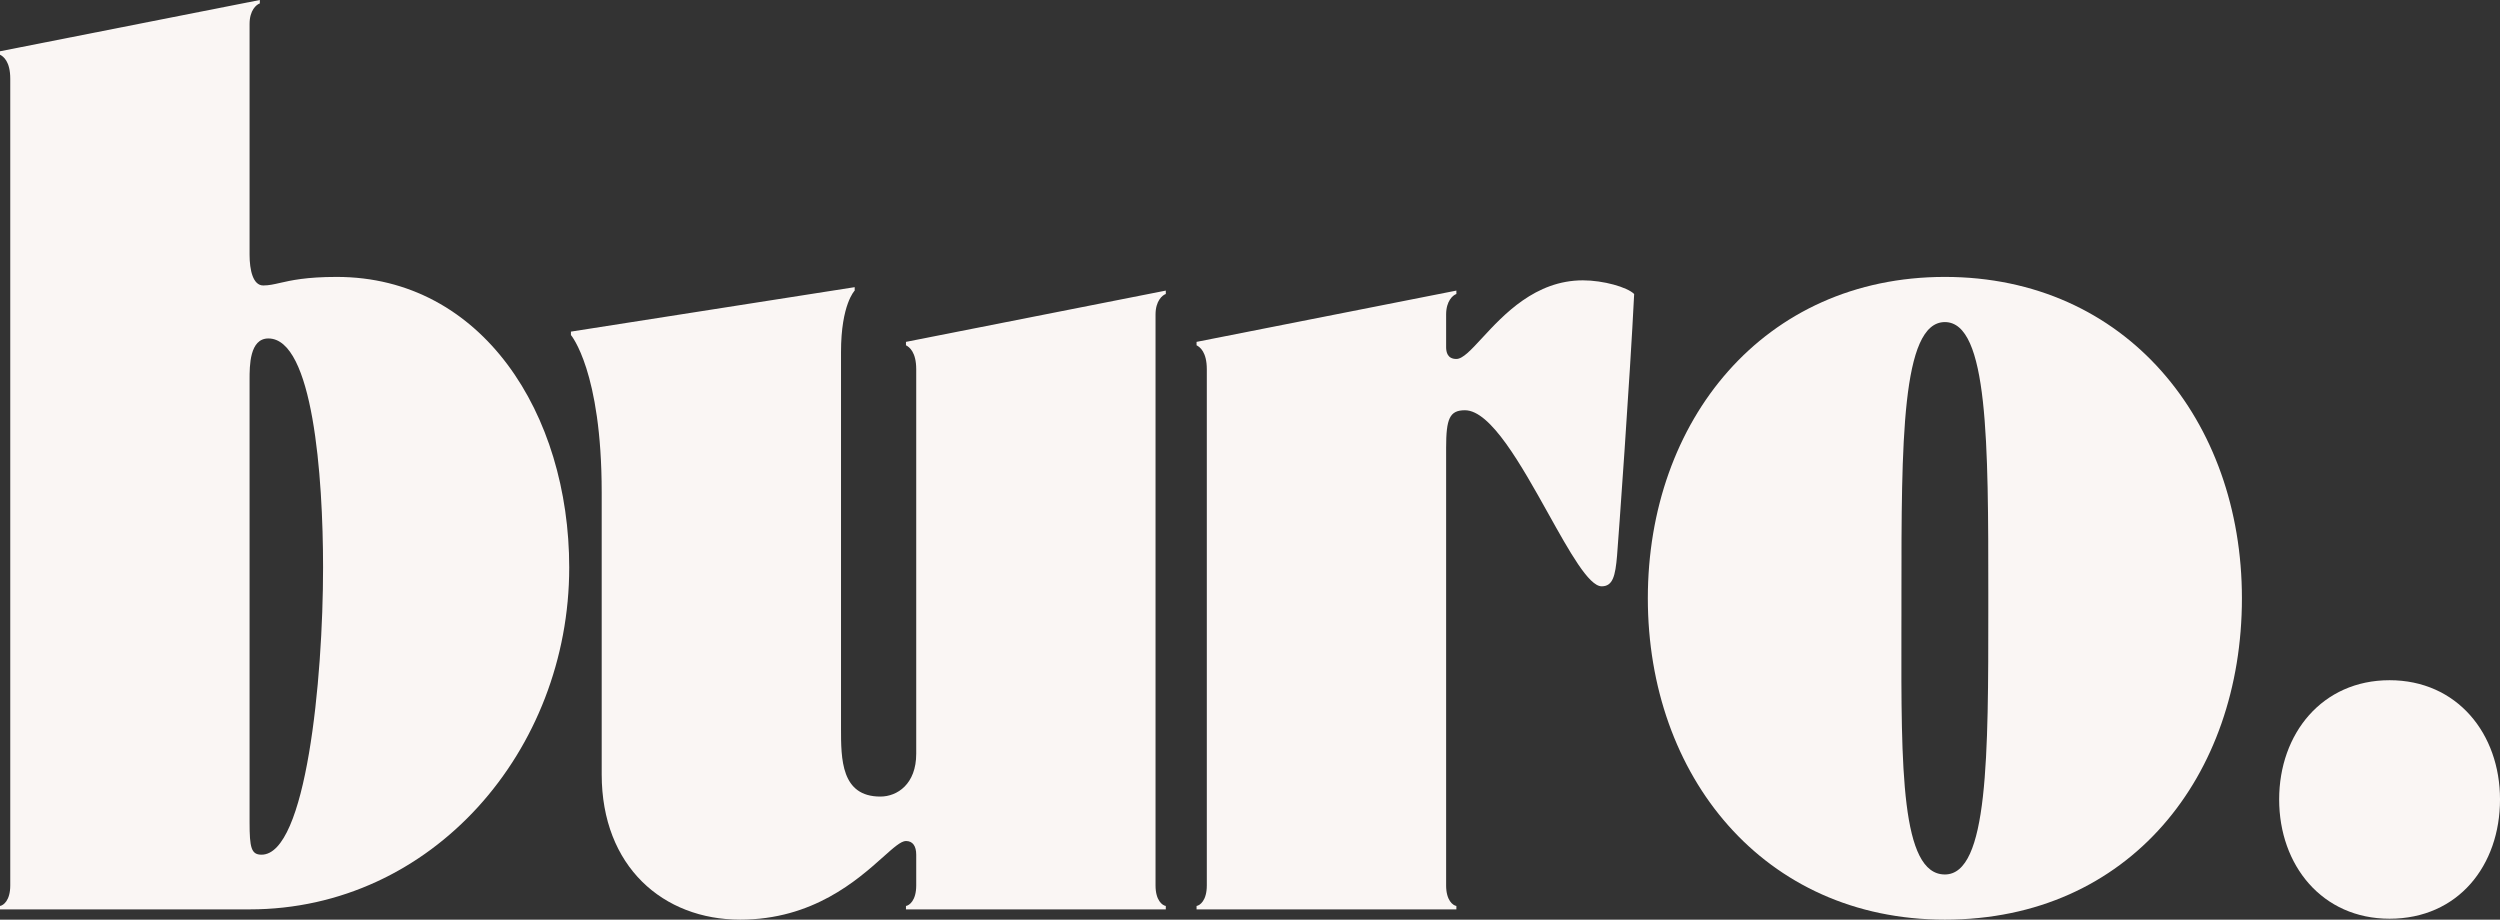 <svg width="280" height="103" viewBox="0 0 280 103" fill="none" xmlns="http://www.w3.org/2000/svg">
<rect x="0" y="0" width="280" height="103" fill="#333333" stroke="none"/>
<path fill-rule="evenodd" clip-rule="evenodd" d="M1.149 8.807C1.149 6.892 0.383 6.318 0 6.126V5.743L29.1 0V0.383C28.717 0.511 27.952 1.149 27.952 2.68V28.526C27.952 30.249 28.334 31.972 29.483 31.972C30.107 31.972 30.655 31.847 31.355 31.687C32.589 31.405 34.294 31.015 37.716 31.015C53.992 31.015 63.753 46.331 63.753 63.561C63.753 84.032 48.437 101.851 27.952 101.851L0 101.851V101.468C0.383 101.405 1.149 100.856 1.149 99.171V8.807ZM27.952 92.087V42.502C27.952 40.97 27.952 37.907 30.058 37.907C35.035 37.907 36.184 53.261 36.184 63.561C36.184 76.197 34.27 95.725 29.292 95.725C28.143 95.725 27.952 94.959 27.952 92.087Z" fill="#FAF6F4"/>
<path d="M94.193 81.558C94.193 85.004 94.193 89.216 98.597 89.216C100.511 89.216 102.617 87.799 102.617 84.429V41.353C102.617 39.439 101.851 38.864 101.468 38.673V38.29L130.569 32.546V32.929C130.186 33.057 129.42 33.695 129.42 35.227V99.171C129.42 100.856 130.186 101.405 130.569 101.468V101.851H101.468V101.468C101.851 101.405 102.617 100.856 102.617 99.171V95.725C102.617 94.767 102.234 94.193 101.468 94.193C100.913 94.193 100.085 94.933 98.91 95.983L98.908 95.984C96.026 98.559 91.055 103 82.898 103C74.282 103 67.39 97.065 67.39 86.727V55.138C67.39 41.545 63.944 37.524 63.944 37.524V37.141L95.725 32.163V32.546C95.725 32.546 94.193 34.078 94.193 39.439V81.558Z" fill="#FAF6F4"/>
<path d="M161.966 50.16C161.966 46.905 162.349 45.948 164.072 45.948C166.954 45.948 170.372 52.078 173.397 57.503C175.796 61.807 177.948 65.667 179.388 65.667C180.633 65.667 180.92 64.519 181.111 62.221C181.264 60.39 182.579 42.055 183.026 32.929C182.26 32.163 179.58 31.398 177.282 31.398C171.963 31.398 168.404 35.251 165.994 37.86C164.76 39.195 163.828 40.204 163.115 40.204C162.094 40.204 161.977 39.406 161.966 38.919V35.227C161.966 33.695 162.732 33.057 163.115 32.929V32.546L134.015 38.29V38.673C134.398 38.864 135.163 39.439 135.163 41.353V99.171C135.163 100.856 134.398 101.405 134.015 101.468V101.851H163.115V101.468C162.732 101.405 161.966 100.856 161.966 99.171V50.16Z" fill="#FAF6F4"/>
<path fill-rule="evenodd" clip-rule="evenodd" d="M217.826 103C238.534 103 251.095 86.885 251.095 67.007C251.095 47.129 238.145 31.015 217.826 31.015C197.507 31.015 184.557 47.129 184.557 67.007C184.557 86.885 197.507 103 217.826 103ZM222.69 68.086L222.69 66.473C222.691 49.635 222.691 36.073 217.826 36.073C212.961 36.073 212.962 49.635 212.962 66.473V67.007C212.962 67.652 212.962 68.292 212.961 68.927L212.958 70.468L212.958 70.672C212.928 86.029 212.906 97.941 217.826 97.941C222.694 97.941 222.692 84.671 222.69 68.086Z" fill="#FAF6F4"/>
<path d="M280.001 89.54C280.001 96.917 275.331 102.897 267.633 102.897C260.079 102.897 255.266 96.917 255.266 89.54C255.266 82.164 260.079 76.184 267.633 76.184C275.187 76.184 280.001 82.164 280.001 89.54Z" fill="#FAF6F4"/>
</svg>
